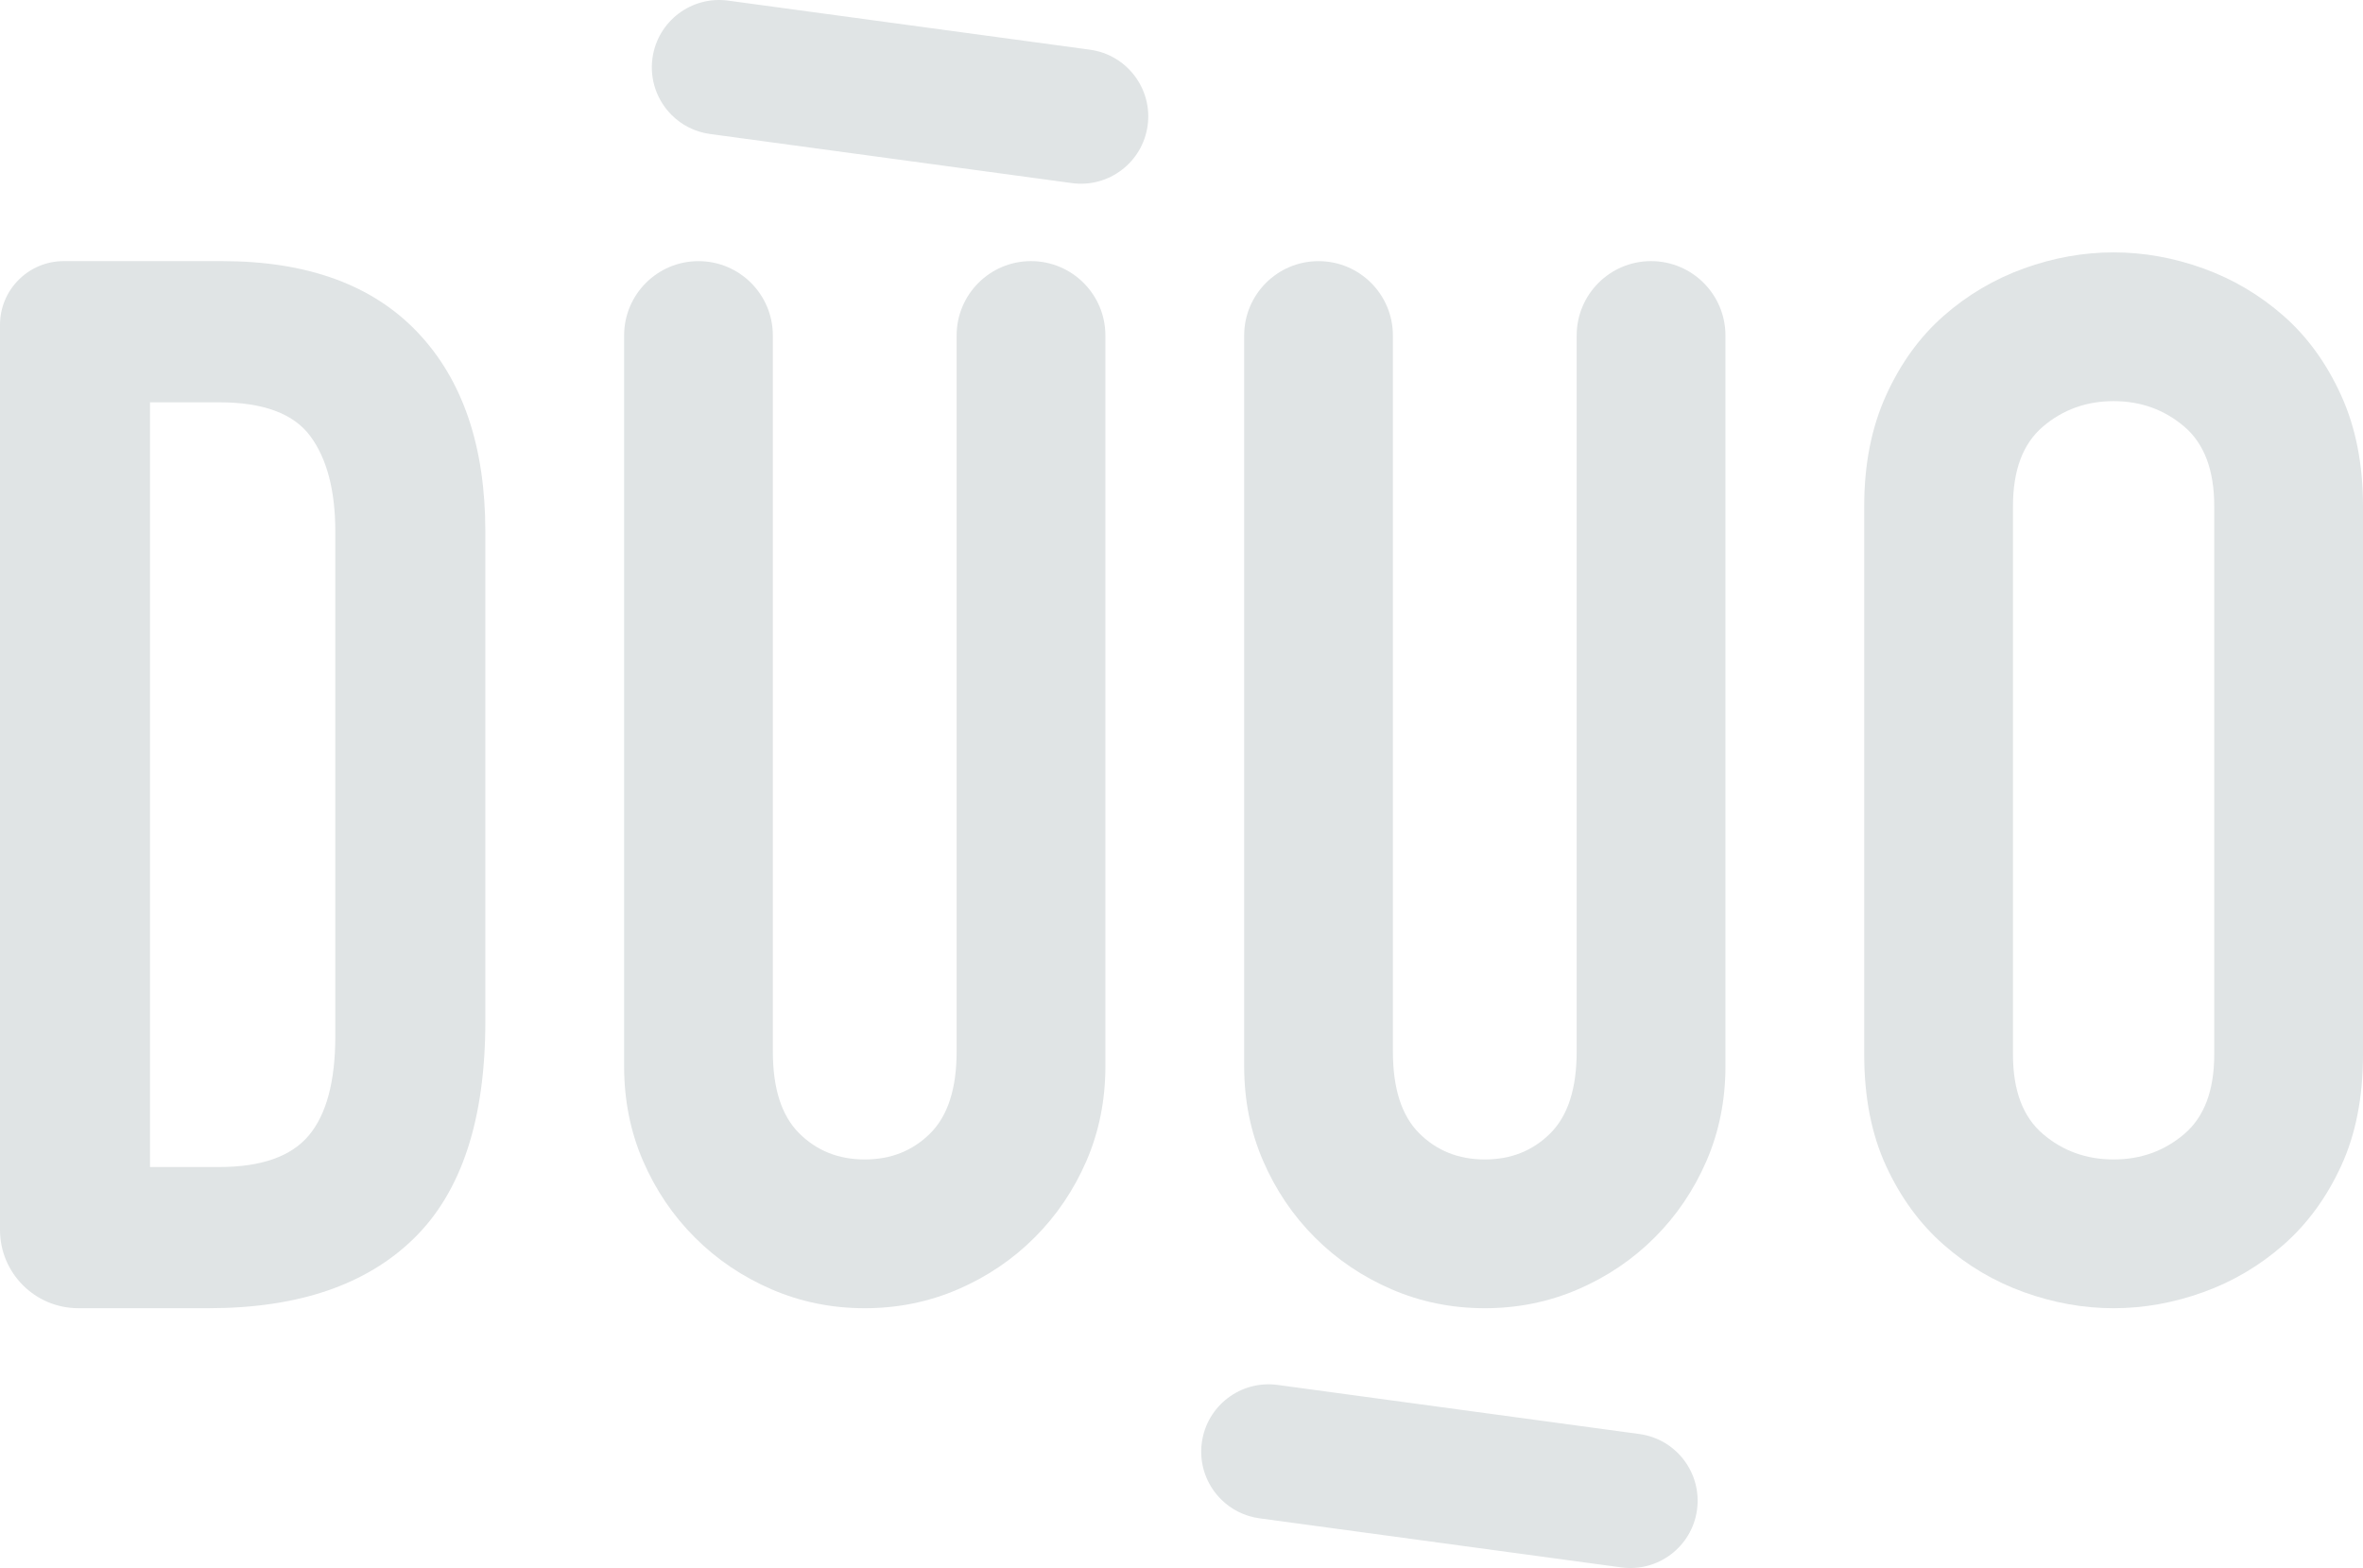 <?xml version="1.0" encoding="UTF-8"?> <svg xmlns="http://www.w3.org/2000/svg" width="110" height="73" viewBox="0 0 110 73" fill="none"><path d="M56.837 69.795C56.169 69.127 55.809 68.165 55.946 67.157C56.179 65.442 57.758 64.241 59.472 64.473L76.315 66.759C78.03 66.992 79.231 68.57 78.998 70.285C78.766 71.999 77.187 73.201 75.472 72.968L58.63 70.683C57.924 70.587 57.305 70.263 56.837 69.795Z" fill="#E0E4E5"></path><path d="M31.263 5.351C30.595 4.683 30.235 3.721 30.372 2.712C30.605 0.998 32.183 -0.204 33.898 0.029L50.74 2.314C52.455 2.548 53.656 4.126 53.424 5.84C53.191 7.555 51.612 8.757 49.898 8.524L33.055 6.238C32.349 6.143 31.73 5.819 31.263 5.351Z" fill="#E0E4E5"></path><path d="M0 15.124C0 13.485 1.329 12.156 2.968 12.156H10.338C14.309 12.156 17.344 13.263 19.444 15.476C21.543 17.691 22.593 20.782 22.593 24.753V47.551C22.593 52.116 21.485 55.482 19.272 57.649C17.058 59.818 13.875 60.901 9.722 60.901H3.647C1.633 60.901 0 59.269 0 57.255V15.124H0ZM6.983 54.329H10.2C12.162 54.329 13.555 53.839 14.377 52.857C15.198 51.876 15.609 50.336 15.609 48.236V24.753C15.609 22.837 15.221 21.354 14.445 20.303C13.669 19.254 12.254 18.729 10.2 18.729H6.983V54.329Z" fill="#E0E4E5"></path><path d="M51.457 49.632C51.457 51.217 51.162 52.687 50.575 54.045C49.986 55.403 49.182 56.591 48.164 57.609C47.146 58.628 45.958 59.432 44.6 60.02C43.242 60.607 41.793 60.902 40.255 60.902C38.716 60.902 37.268 60.607 35.91 60.02C34.552 59.432 33.364 58.628 32.346 57.609C31.327 56.591 30.523 55.403 29.935 54.045C29.347 52.687 29.053 51.217 29.053 49.632V15.619C29.053 13.706 30.604 12.157 32.515 12.157C34.428 12.157 35.977 13.707 35.977 15.619V48.954C35.977 50.674 36.385 51.941 37.199 52.755C38.014 53.57 39.032 53.977 40.255 53.977C41.477 53.977 42.495 53.57 43.31 52.755C44.124 51.94 44.532 50.674 44.532 48.954V15.619C44.532 13.706 46.082 12.156 47.994 12.156C49.907 12.156 51.457 13.706 51.457 15.619V49.632H51.457Z" fill="#E0E4E5"></path><path d="M80.321 49.632C80.321 51.217 80.026 52.687 79.439 54.045C78.85 55.403 78.047 56.591 77.028 57.609C76.01 58.628 74.822 59.432 73.464 60.02C72.106 60.607 70.657 60.902 69.119 60.902C67.58 60.902 66.132 60.607 64.774 60.02C63.416 59.432 62.228 58.628 61.21 57.609C60.191 56.591 59.388 55.403 58.8 54.045C58.211 52.687 57.917 51.217 57.917 49.632V15.619C57.917 13.706 59.468 12.157 61.38 12.157C63.292 12.157 64.841 13.707 64.841 15.619V48.954C64.841 50.674 65.249 51.941 66.063 52.755C66.878 53.57 67.897 53.977 69.119 53.977C70.341 53.977 71.359 53.57 72.174 52.755C72.988 51.94 73.396 50.674 73.396 48.954V15.619C73.396 13.706 74.946 12.156 76.858 12.156C78.771 12.156 80.321 13.706 80.321 15.619V49.632H80.321Z" fill="#E0E4E5"></path><path d="M86.781 23.562C86.781 21.616 87.121 19.896 87.8 18.402C88.478 16.908 89.372 15.676 90.482 14.702C91.59 13.73 92.835 12.994 94.215 12.496C95.595 11.998 96.987 11.749 98.391 11.749C99.793 11.749 101.185 11.998 102.566 12.496C103.946 12.994 105.19 13.73 106.299 14.702C107.408 15.676 108.302 16.909 108.981 18.402C109.66 19.896 110 21.616 110 23.562V49.089C110 51.081 109.66 52.812 108.981 54.282C108.303 55.754 107.408 56.975 106.299 57.949C105.19 58.923 103.946 59.658 102.566 60.155C101.185 60.653 99.793 60.902 98.391 60.902C96.987 60.902 95.595 60.653 94.215 60.155C92.835 59.658 91.59 58.922 90.482 57.949C89.372 56.976 88.479 55.754 87.8 54.282C87.121 52.812 86.781 51.081 86.781 49.089V23.562ZM93.706 49.089C93.706 50.764 94.17 51.998 95.098 52.789C96.025 53.581 97.123 53.977 98.391 53.977C99.657 53.977 100.755 53.582 101.683 52.789C102.61 51.998 103.075 50.764 103.075 49.089V23.562C103.075 21.888 102.61 20.654 101.683 19.862C100.754 19.071 99.657 18.674 98.391 18.674C97.123 18.674 96.025 19.071 95.098 19.862C94.17 20.654 93.706 21.888 93.706 23.562V49.089Z" fill="#E0E4E5"></path></svg> 